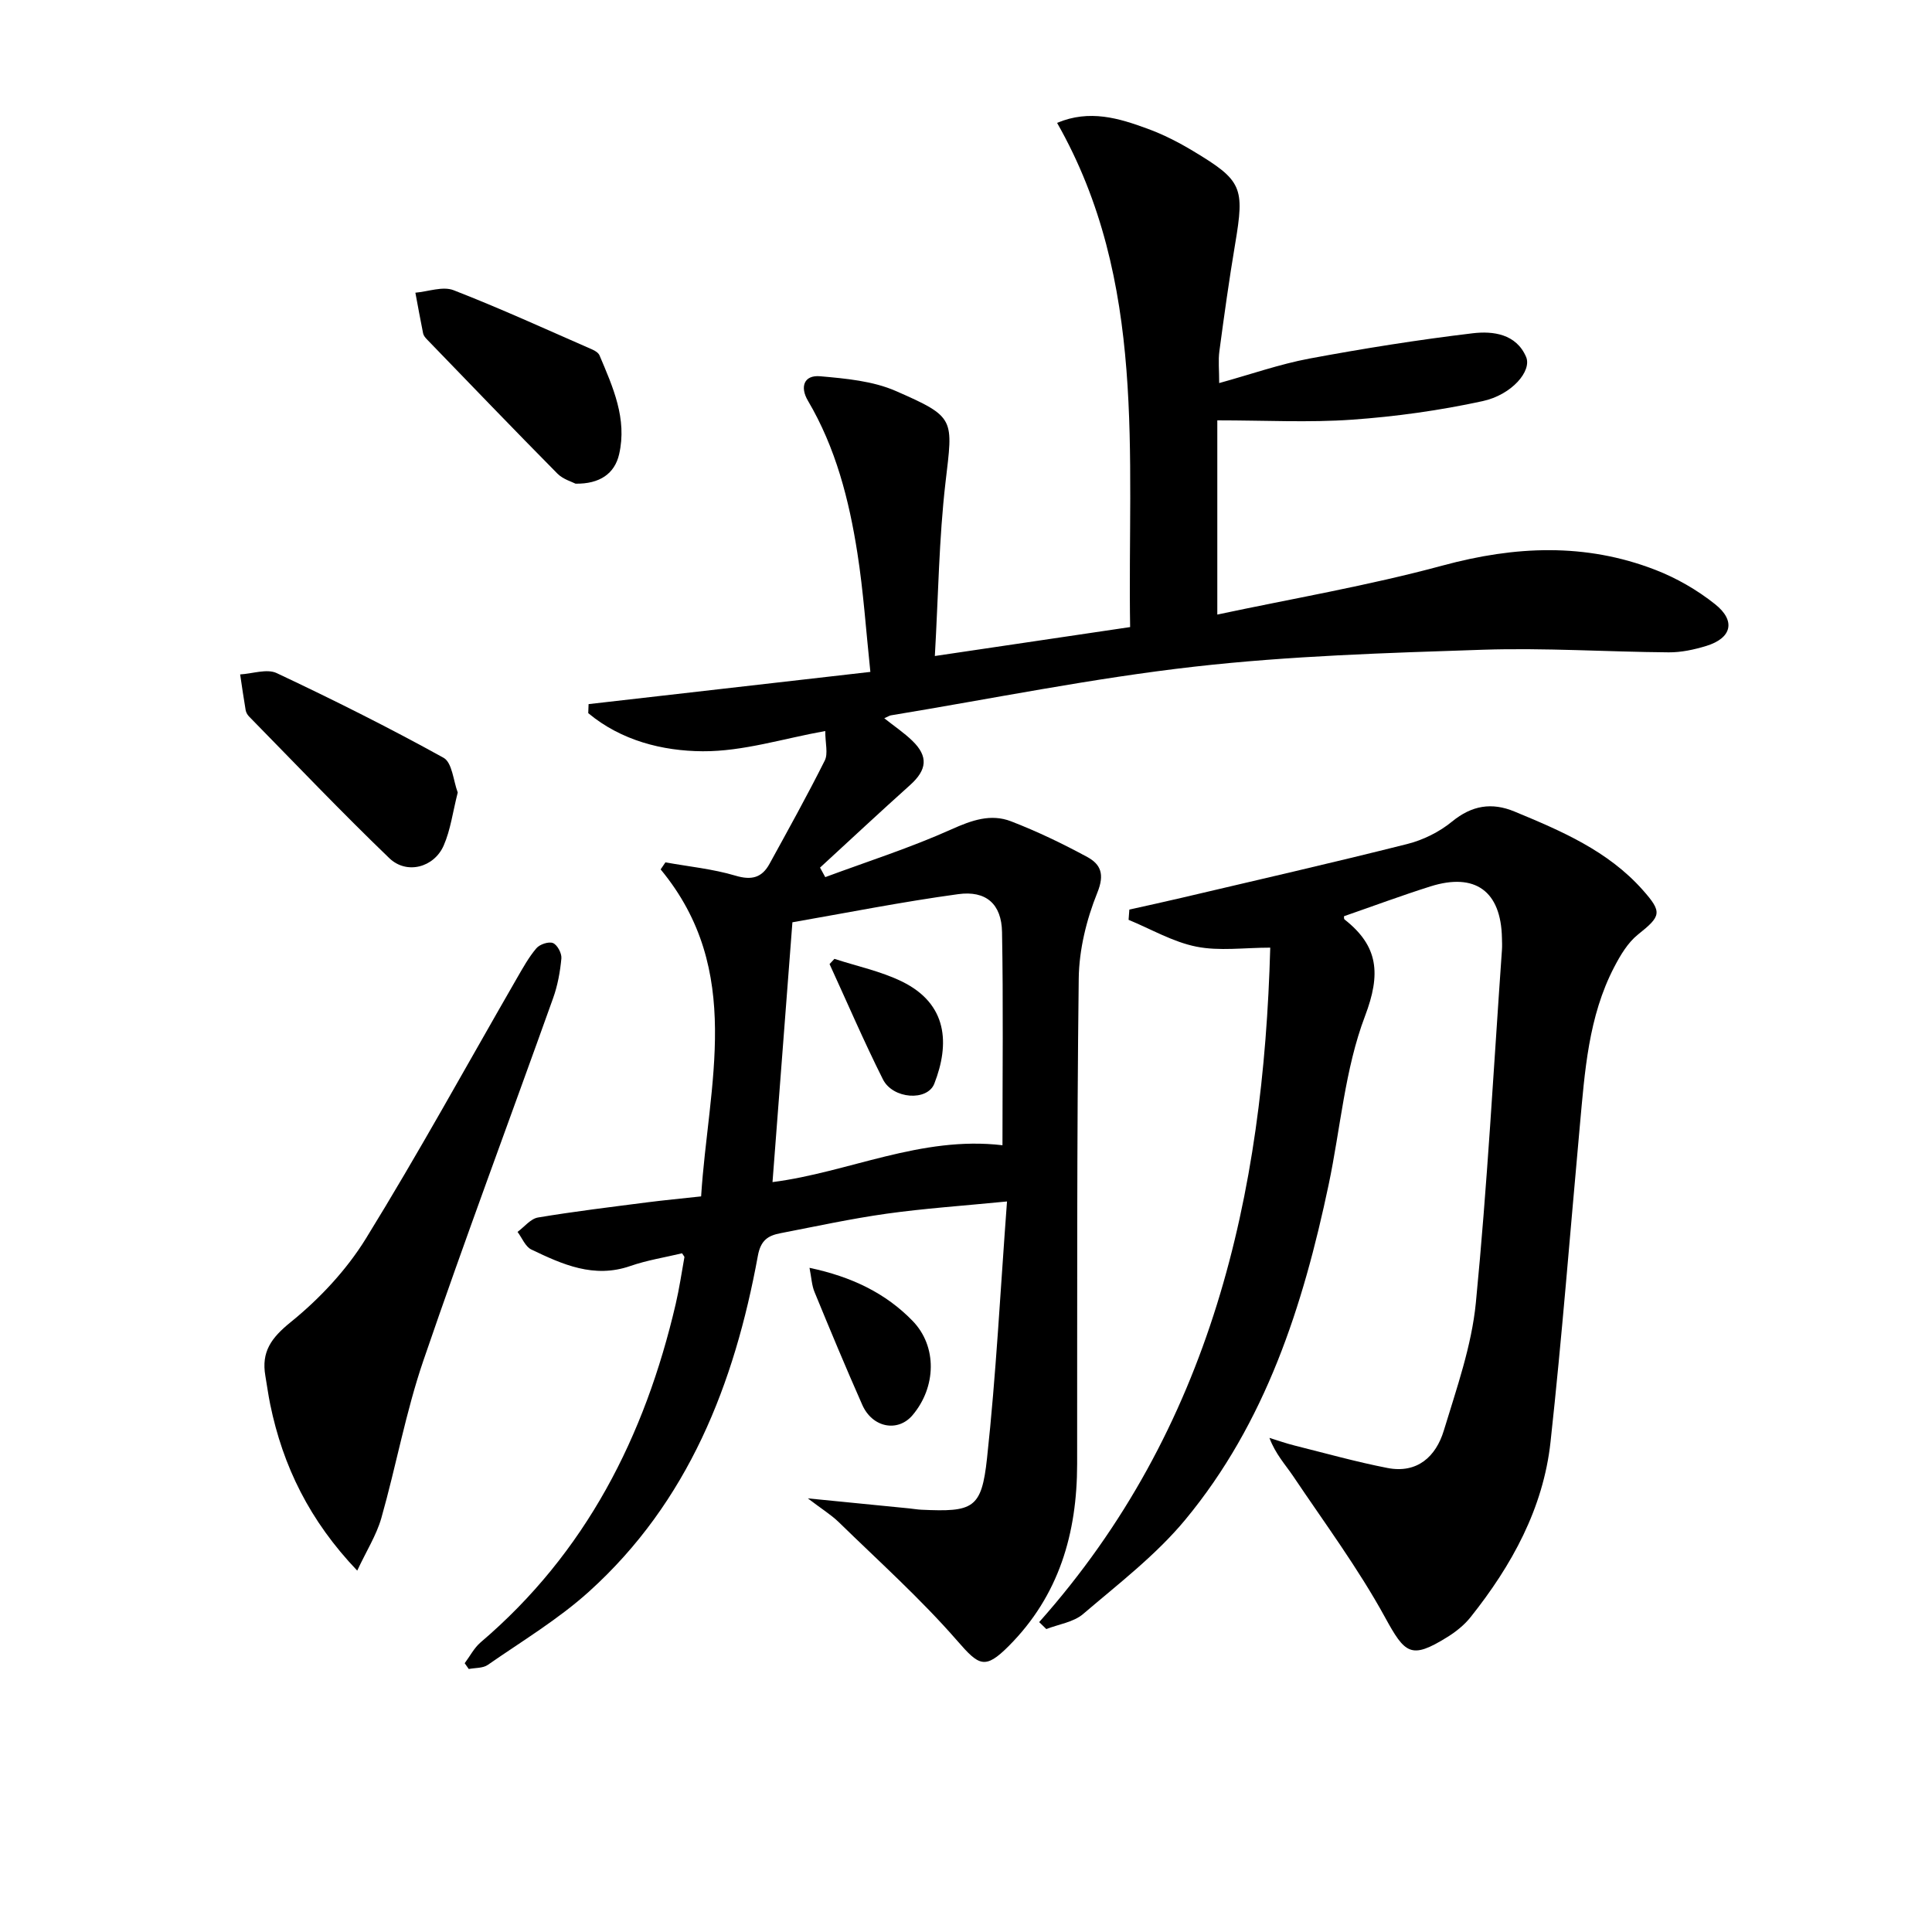 <svg enable-background="new 0 0 400 400" viewBox="0 0 400 400" xmlns="http://www.w3.org/2000/svg"><path d="m167.25 310.22c7.95.79 14.48 1.43 21.01 2.08.82.08 1.64.23 2.47.27 10.77.5 12.49-.21 13.62-10.63 1.88-17.3 2.76-34.72 4.14-53.19-9.25.91-17.12 1.44-24.91 2.53-7.39 1.04-14.7 2.63-22.03 4.05-2.52.49-4.05 1.43-4.64 4.66-4.86 26.55-14.4 50.96-34.96 69.53-6.37 5.75-13.88 10.26-20.96 15.18-1.02.71-2.62.59-3.94.85-.28-.4-.56-.8-.84-1.2 1.09-1.45 1.95-3.17 3.3-4.32 21.78-18.55 33.99-42.61 40.38-70.02.75-3.21 1.23-6.48 1.81-9.73.02-.12-.16-.27-.49-.8-3.48.84-7.22 1.42-10.73 2.64-7.52 2.61-14.02-.33-20.47-3.42-1.25-.6-1.92-2.4-2.86-3.65 1.41-1.03 2.7-2.72 4.24-2.98 7.53-1.26 15.12-2.17 22.7-3.15 3.44-.44 6.89-.76 11.07-1.22 1.46-23.18 8.99-46.7-8.38-67.7.33-.49.66-.97.99-1.46 4.85.88 9.82 1.36 14.51 2.76 3.35 1 5.47.41 7.04-2.45 3.89-7.09 7.82-14.16 11.44-21.39.72-1.45.1-3.57.1-6.11-8.62 1.54-17 4.24-25.37 4.19-8.34-.05-16.9-2.22-23.7-7.89.02-.62.04-1.25.07-1.87 19.1-2.18 38.2-4.37 58.34-6.67-.91-8.63-1.44-16.68-2.69-24.62-1.72-11.01-4.48-21.77-10.24-31.53-1.68-2.84-.84-5.36 2.54-5.06 5.3.47 10.92.97 15.7 3.07 12.41 5.43 11.78 5.72 10.25 18.88-1.36 11.67-1.49 23.49-2.21 35.97 13.92-2.06 26.81-3.97 40.43-5.99-.57-35.61 3.58-71.53-15.12-104.39 6.74-2.83 12.8-.97 18.73 1.21 3.26 1.19 6.42 2.81 9.4 4.6 10.23 6.14 10.71 7.51 8.73 19.28-1.24 7.37-2.27 14.77-3.26 22.18-.26 1.91-.04 3.88-.04 6.6 6.59-1.82 12.54-3.92 18.67-5.07 11.21-2.09 22.5-3.89 33.82-5.24 4.19-.5 9.01.12 11.05 4.89 1.24 2.9-2.94 7.85-9 9.16-8.88 1.93-17.97 3.2-27.04 3.84-8.93.63-17.95.14-27.89.14v40.21c15.34-3.27 31.21-5.97 46.68-10.16 14.96-4.05 29.5-4.71 43.98.89 4.41 1.7 8.71 4.18 12.41 7.13 4.34 3.46 3.42 7.02-1.82 8.63-2.51.77-5.2 1.35-7.8 1.33-12.82-.1-25.65-.96-38.44-.54-19.92.66-39.92 1.26-59.7 3.5-21.08 2.38-41.95 6.64-62.91 10.09-.29.05-.56.25-1.35.6 2.07 1.64 4.08 2.99 5.79 4.64 3.38 3.26 3.07 6.04-.47 9.21-6.27 5.62-12.42 11.37-18.62 17.07.36.66.72 1.32 1.08 1.97 8.74-3.24 17.66-6.09 26.14-9.9 4.19-1.88 8.13-3.28 12.34-1.65 5.41 2.09 10.68 4.62 15.78 7.39 2.77 1.51 3.62 3.56 2.07 7.38-2.25 5.57-3.78 11.82-3.85 17.8-.41 33.49-.3 66.99-.33 100.48-.01 14.35-3.74 27.25-14.17 37.7-4.93 4.94-6.16 4.07-10.64-1.08-7.6-8.73-16.29-16.52-24.6-24.63-1.6-1.53-3.54-2.72-6.35-4.87zm-3.19-119.27c-1.41 18.45-2.76 36.05-4.12 53.79 15.73-2 30.73-9.63 47.61-7.63 0-14.92.18-29.53-.09-44.14-.1-5.79-3.29-8.65-9.11-7.84-11.63 1.59-23.15 3.88-34.29 5.82z"/><path d="m215.15 335.84c35.71-40.16 46.44-88.54 47.84-139.64-5.42 0-10.53.75-15.31-.21-4.85-.97-9.36-3.63-14.02-5.55.05-.71.11-1.41.16-2.12 3.55-.8 7.11-1.56 10.66-2.4 15.63-3.68 31.28-7.25 46.85-11.17 3.31-.83 6.68-2.5 9.31-4.66 4.1-3.35 8.21-4.02 12.92-2.07 9.7 4.02 19.35 8.13 26.54 16.23 4.12 4.64 3.82 5.41-.98 9.24-2.1 1.68-3.64 4.28-4.92 6.74-5.35 10.27-6.08 21.59-7.11 32.83-1.99 21.83-3.69 43.69-6.07 65.48-1.5 13.75-8.02 25.56-16.54 36.26-1.31 1.65-3.08 3.06-4.88 4.17-7.48 4.64-8.7 3.45-12.86-4.15-5.55-10.13-12.5-19.51-18.96-29.13-1.64-2.44-3.69-4.61-4.96-7.99 1.73.53 3.44 1.14 5.2 1.58 6.4 1.6 12.77 3.39 19.24 4.65 6.17 1.2 10.04-2.37 11.67-7.76 2.64-8.7 5.75-17.49 6.63-26.44 2.37-24.29 3.68-48.69 5.4-73.04.06-.83.02-1.67 0-2.5-.19-9.67-5.53-13.59-14.8-10.67-5.99 1.89-11.89 4.09-17.89 6.17.01.07-.07.54.11.68 7.02 5.52 7.55 11.26 4.23 20-4.18 11-5.07 23.24-7.53 34.91-5.29 25.09-13.04 49.27-29.68 69.36-6.07 7.33-13.86 13.29-21.16 19.53-1.98 1.69-5.05 2.11-7.61 3.11-.49-.48-.98-.96-1.48-1.44z"/><path d="m73.96 325.18c-9.87-10.34-15.39-21.63-18.02-34.43-.4-1.95-.66-3.93-1-5.89-.86-4.97 1.19-7.85 5.25-11.13 5.98-4.84 11.54-10.78 15.57-17.31 10.89-17.66 20.88-35.88 31.25-53.87 1.24-2.14 2.45-4.35 4.04-6.22.69-.82 2.55-1.44 3.44-1.08.9.37 1.83 2.12 1.74 3.17-.26 2.77-.77 5.6-1.71 8.22-8.94 25.02-18.26 49.9-26.86 75.04-3.64 10.63-5.64 21.82-8.72 32.66-1.02 3.53-3.08 6.77-4.98 10.84z"/><path d="m119.16 100.14c-.71-.38-2.58-.9-3.76-2.09-9.08-9.18-18.02-18.5-27-27.78-.34-.35-.71-.79-.8-1.25-.57-2.8-1.07-5.61-1.6-8.42 2.65-.23 5.67-1.38 7.9-.52 9.7 3.77 19.18 8.11 28.72 12.28.58.25 1.29.69 1.51 1.23 2.76 6.54 5.75 13.09 4.05 20.47-.92 3.99-4 6.16-9.02 6.08z"/><path d="m94.77 164.08c-1.03 4.03-1.48 7.72-2.91 10.98-2 4.56-7.67 6.06-11.25 2.62-9.92-9.54-19.42-19.52-29.06-29.35-.33-.34-.61-.84-.69-1.3-.42-2.46-.77-4.93-1.14-7.4 2.55-.14 5.54-1.23 7.57-.27 11.68 5.5 23.24 11.28 34.54 17.53 1.8.99 2.03 4.79 2.94 7.19z"/><path d="m167.6 262.49c8.79 1.86 15.77 5.26 21.33 10.97 5.16 5.31 4.91 13.73.01 19.53-3.04 3.6-8.32 2.62-10.42-2.14-3.42-7.73-6.67-15.53-9.88-23.35-.57-1.36-.63-2.93-1.04-5.01z"/><path d="m172.76 198.52c4.67 1.53 9.58 2.55 13.95 4.68 9.54 4.65 9.93 12.96 6.73 21.16-1.44 3.68-8.58 3.21-10.64-.89-3.93-7.83-7.39-15.9-11.05-23.87.34-.36.68-.72 1.01-1.08z"/></svg>

